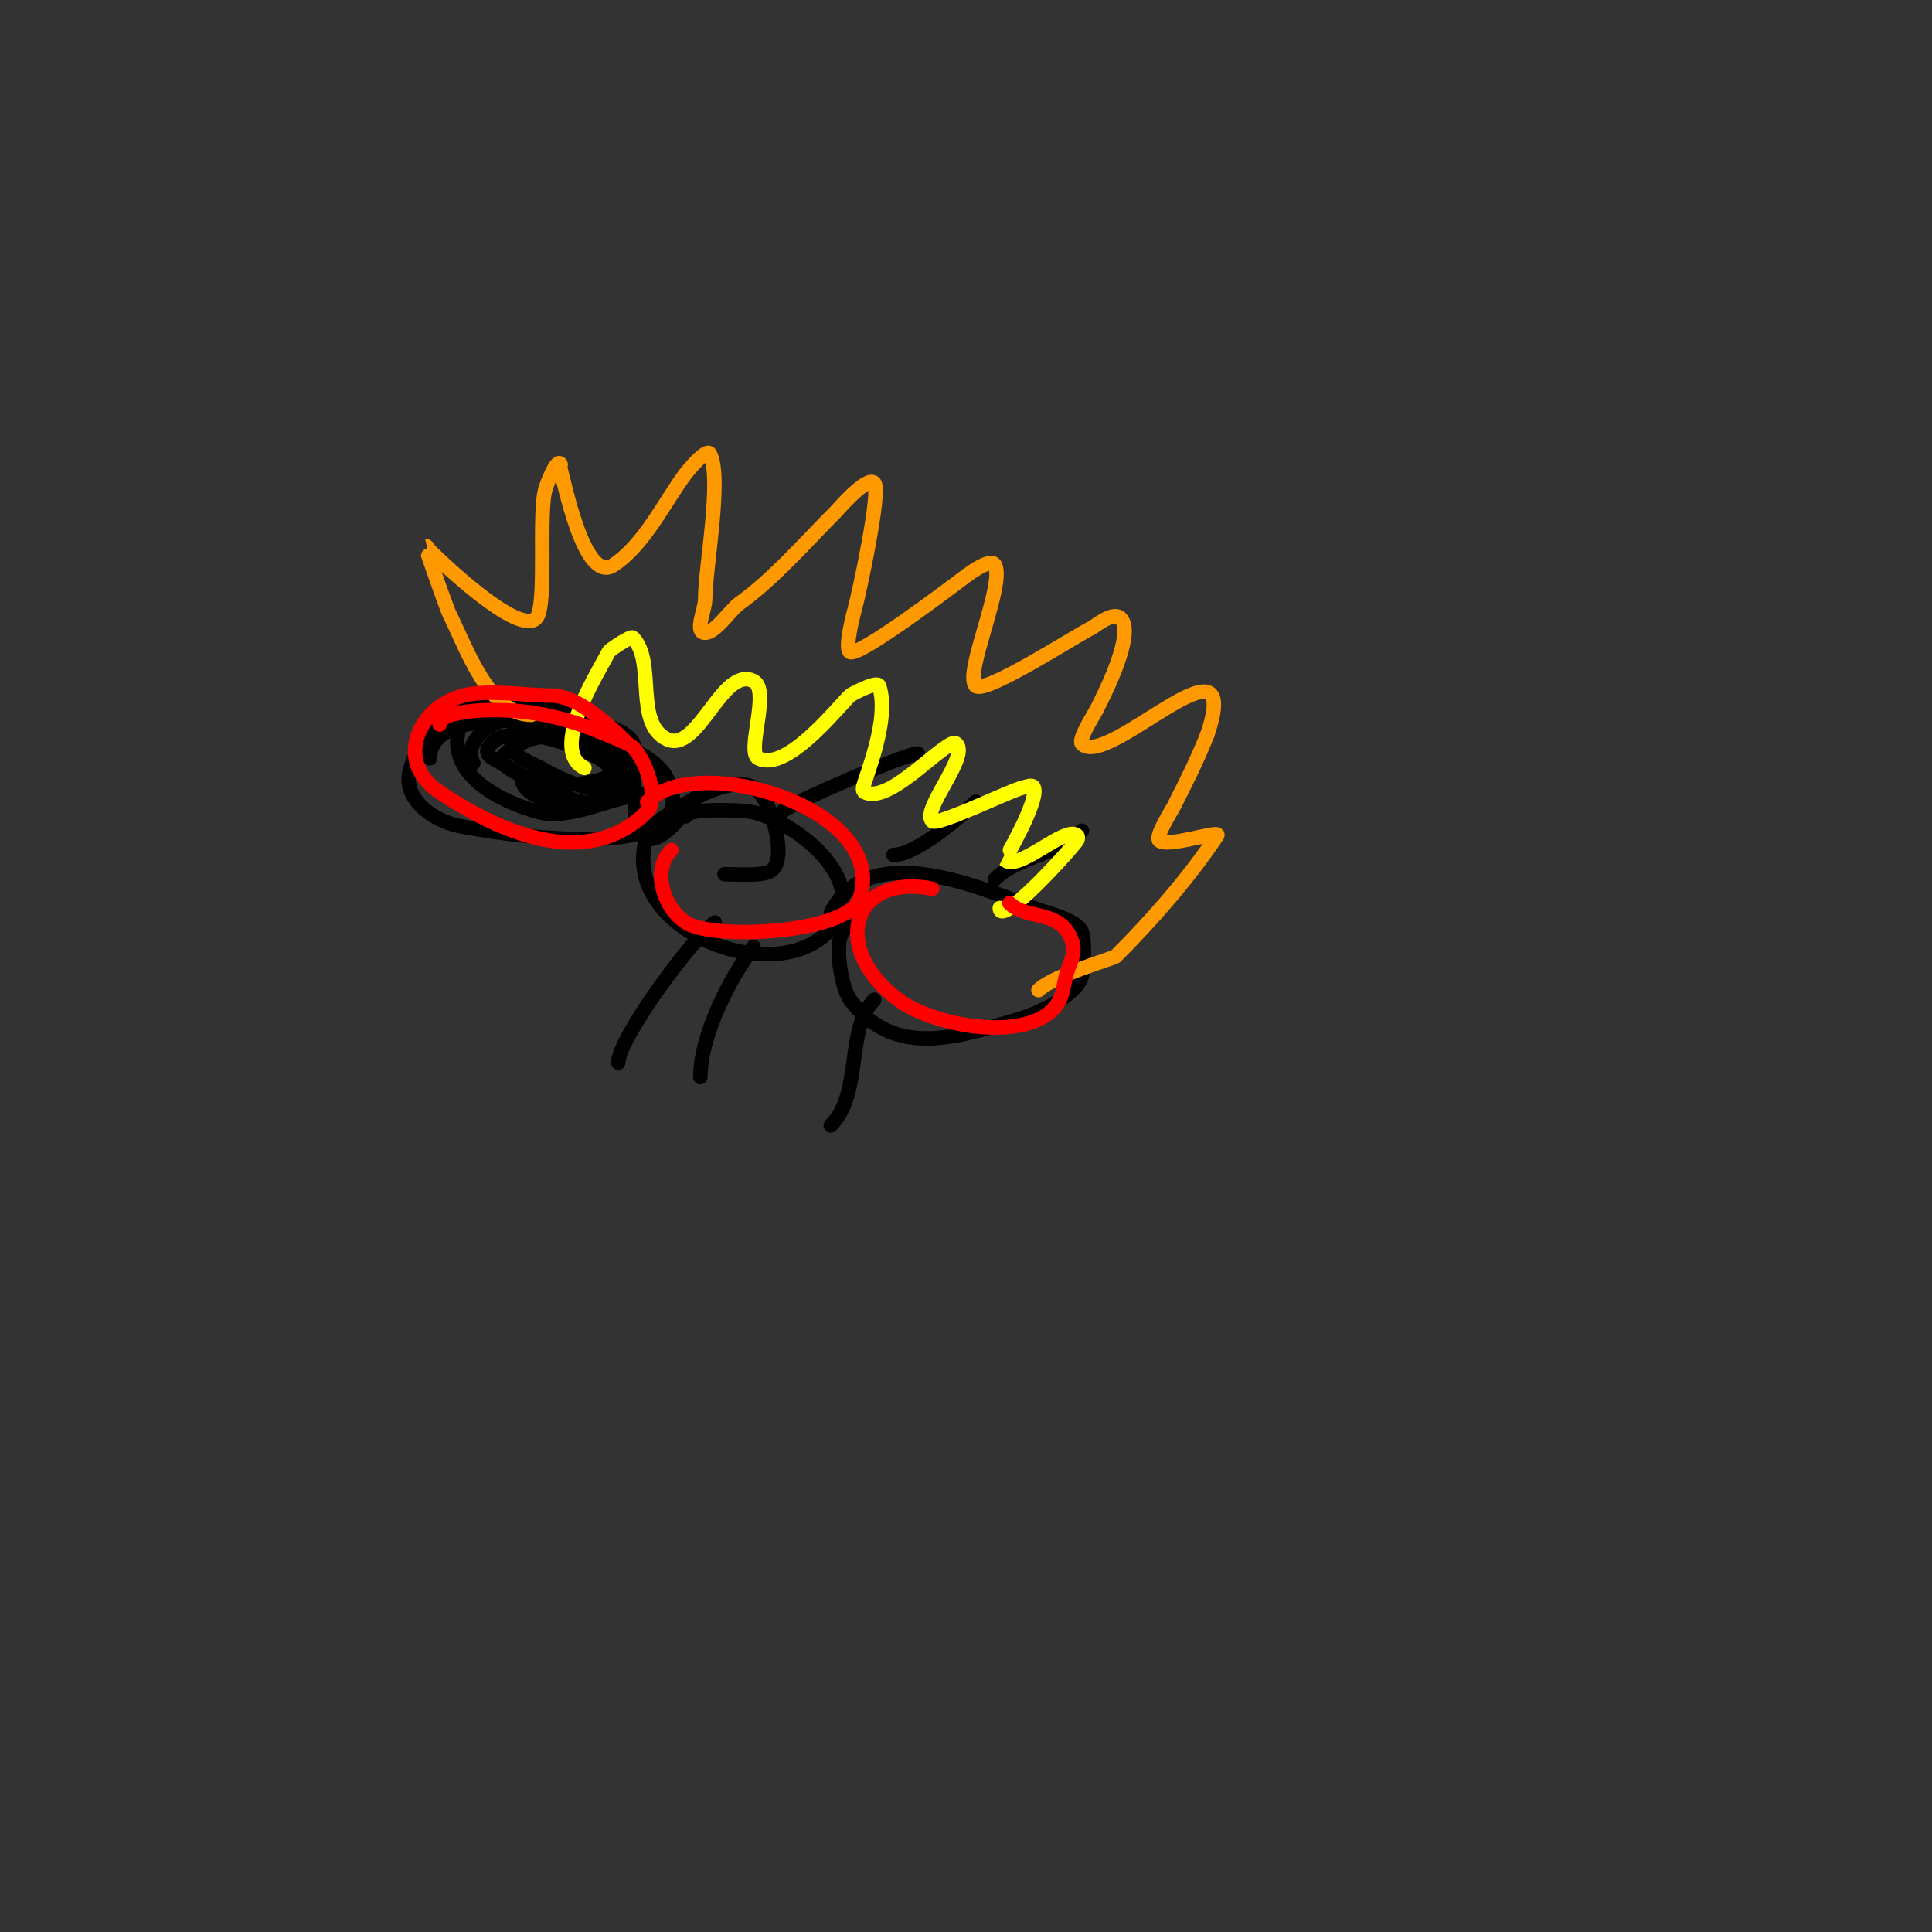 <svg viewBox='0 0 400 400' version='1.1' xmlns='http://www.w3.org/2000/svg' xmlns:xlink='http://www.w3.org/1999/xlink'><rect x="0" y="0" width="400" height="400" fill="#333333" stroke="none"/><g fill='none' stroke='#000000' stroke-width='3' stroke-linecap='round' stroke-linejoin='round'><path d='M98,158c-2.102,-4.204 2.893,-8.315 7,-9c10.871,-1.812 17.165,4.466 26,8c0.629,0.252 7.4,2.2 6,5c-1.323,2.646 -4.842,2.568 -7,3c-5.81,1.162 -12.726,4.793 -19,3c-7.377,-2.108 -18.377,-7.492 -16,-17c2.907,-11.627 20.541,-4.153 27,-2c2.574,0.858 10.983,3.033 9,7c-4.548,9.097 -21.697,7.303 -27,2c-1.556,-1.556 4.751,-4.688 6,-5c7.574,-1.893 12.48,0.86 18,5c0.424,0.318 4.444,4.278 3,5c-5.361,2.681 -14.65,-1.39 -19,-4c-1.047,-0.628 -7.113,-2.775 -6,-5c5.324,-10.648 26.178,5.822 21,11c-5.186,5.186 -21.032,-6.016 -25,-8c-0.65,-0.325 -1.414,-1.172 -1,-2c3.266,-6.532 19.322,-0.452 23,2c1.519,1.013 6.347,3.305 5,6c-2.708,5.417 -21,4.308 -21,-2'/><path d='M142,169c0,-1.75 11.31,-1.241 13,-1c8.273,1.182 24.517,13.225 18,23c-10.083,15.124 -45.668,2.005 -39,-18c0.917,-2.752 4.676,-4.45 7,-6c3.102,-2.068 10.704,-6.148 15,-4c3.339,1.67 7.053,13.947 4,17c-1.534,1.534 -7.132,1 -10,1'/><path d='M172,189c7.468,-14.937 29.436,-6.026 42,-1c2.093,0.837 9.12,2.361 10,5c0.632,1.897 0.46,7.16 0,9c-1.05,4.199 -9.379,7.965 -13,9c-12.568,3.591 -25.713,8.382 -35,-4c-2.019,-2.692 -4.06,-15 0,-15'/><path d='M141,169c-0.498,0.664 -5.291,6.709 -8,4c-2.99,-2.99 -0.023,-14.023 -4,-18c-10.986,-10.986 -37.405,-15.784 -44,4c-2.102,6.307 4.754,10.951 10,12c7.061,1.412 52.562,9.124 43,-10c-5.419,-10.838 -49,-18.032 -49,-4'/><path d='M148,191c-4.553,3.036 -20,24.041 -20,29'/><path d='M156,196c-5.064,6.751 -11,18.522 -11,27'/><path d='M181,207c-5.984,5.984 -2.367,19.367 -9,26'/><path d='M162,168c1.67,-1.67 25.729,-12 28,-12'/><path d='M185,177c4.636,0 13.731,-7.731 17,-11'/><path d='M206,182c4.532,-4.532 13.251,-5.251 18,-10'/></g>
<g fill='none' stroke='#ff9900' stroke-width='3' stroke-linecap='round' stroke-linejoin='round'><path d='M110,148c-8.747,0 -13.45,-13.899 -17,-21c-0.582,-1.164 -5.036,-14 -5,-14c0.471,0 0.667,0.667 1,1c2.419,2.419 18.348,17.652 22,14c2.369,-2.369 0.344,-22.033 2,-27c0.188,-0.565 2.119,-5.881 3,-5c0.236,0.236 -0.105,0.684 0,1c0.721,2.162 4.896,24.07 11,20c6.55,-4.367 10.509,-13.012 15,-19c0.171,-0.228 4.32,-5.36 5,-4c2.534,5.067 -1,23.667 -1,30c0,2.333 -2.333,7 0,7c2.152,0 5.235,-4.739 7,-6c7.179,-5.128 13.836,-12.836 20,-19c0.481,-0.481 6.473,-7.527 8,-6c1.492,1.492 -3.247,23.364 -4,26c-0.175,0.612 -2.26,8.37 -1,9c1.896,0.948 20.441,-13.081 23,-15c0.432,-0.324 6.08,-4.841 7,-3c2.054,4.108 -6.468,22.532 -4,25c1.829,1.829 20.687,-10.344 24,-12c0.925,-0.463 4.482,-3.518 6,-2c3.155,3.155 -3.582,16.164 -5,19c-0.45,0.899 -3.852,6.148 -3,7c5.333,5.333 33.719,-25.157 26,-2'/><path d='M250,152c-2.448,6.119 -4.335,9.671 -7,15c-0.45,0.899 -3.852,6.148 -3,7c1.636,1.636 12.898,-2.348 12,-1c-6.098,9.146 -14.02,18.02 -21,25c-0.417,0.417 -12.964,3.964 -16,7'/></g>
<g fill='none' stroke='#ffff00' stroke-width='3' stroke-linecap='round' stroke-linejoin='round'><path d='M121,159c-7.485,-3.742 2.892,-19.784 5,-24c0.256,-0.511 4.623,-3.377 5,-3c4.874,4.874 0.231,17.616 7,21c6.498,3.249 11.507,-15.246 18,-12c3.621,1.811 -1.574,14.713 1,16c5.742,2.871 15.789,-9.789 19,-13c0.273,-0.273 5.63,-3.111 6,-2c1.925,5.774 -1.234,14.703 -3,20c-0.211,0.632 -0.596,1.702 0,2c4.72,2.36 13.937,-7.969 18,-10c0.298,-0.149 0.764,-0.236 1,0c2.705,2.705 -7.308,13.692 -5,16c1.095,1.095 16.317,-6.463 19,-7c0.654,-0.131 1.702,-0.596 2,0c1.29,2.579 -6.025,14.975 -6,15c2.704,2.704 12.72,-7.28 15,-5c0.236,0.236 0.185,0.723 0,1c-1.382,2.073 -16,18.095 -16,14'/></g>
<g fill='none' stroke='#ff0000' stroke-width='3' stroke-linecap='round' stroke-linejoin='round'><path d='M91,150c0,-2.698 8.932,-3 11,-3c10.512,0 18.235,2.561 28,7c3.126,1.421 6.773,11.227 4,14c-12.567,12.567 -30.723,4.185 -43,-4c-9.441,-6.294 -4.481,-17.63 5,-20c5.272,-1.318 12.541,0 18,0c5.66,0 12.105,6.105 16,10'/><path d='M134,166c10.432,-10.432 50.204,1.388 44,20c-2.429,7.286 -30.454,8.697 -36,5c-4.709,-3.139 -7.111,-10.889 -3,-15'/><path d='M193,184c-16.4,-3.28 -21.422,12.183 -7,23c6.928,5.196 25.186,8.814 32,2c2.284,-2.284 2.121,-5.362 3,-8c0.567,-1.7 1.743,-3.772 1,-6c-2.316,-6.947 -9.365,-4.365 -13,-8'/></g>
</svg>